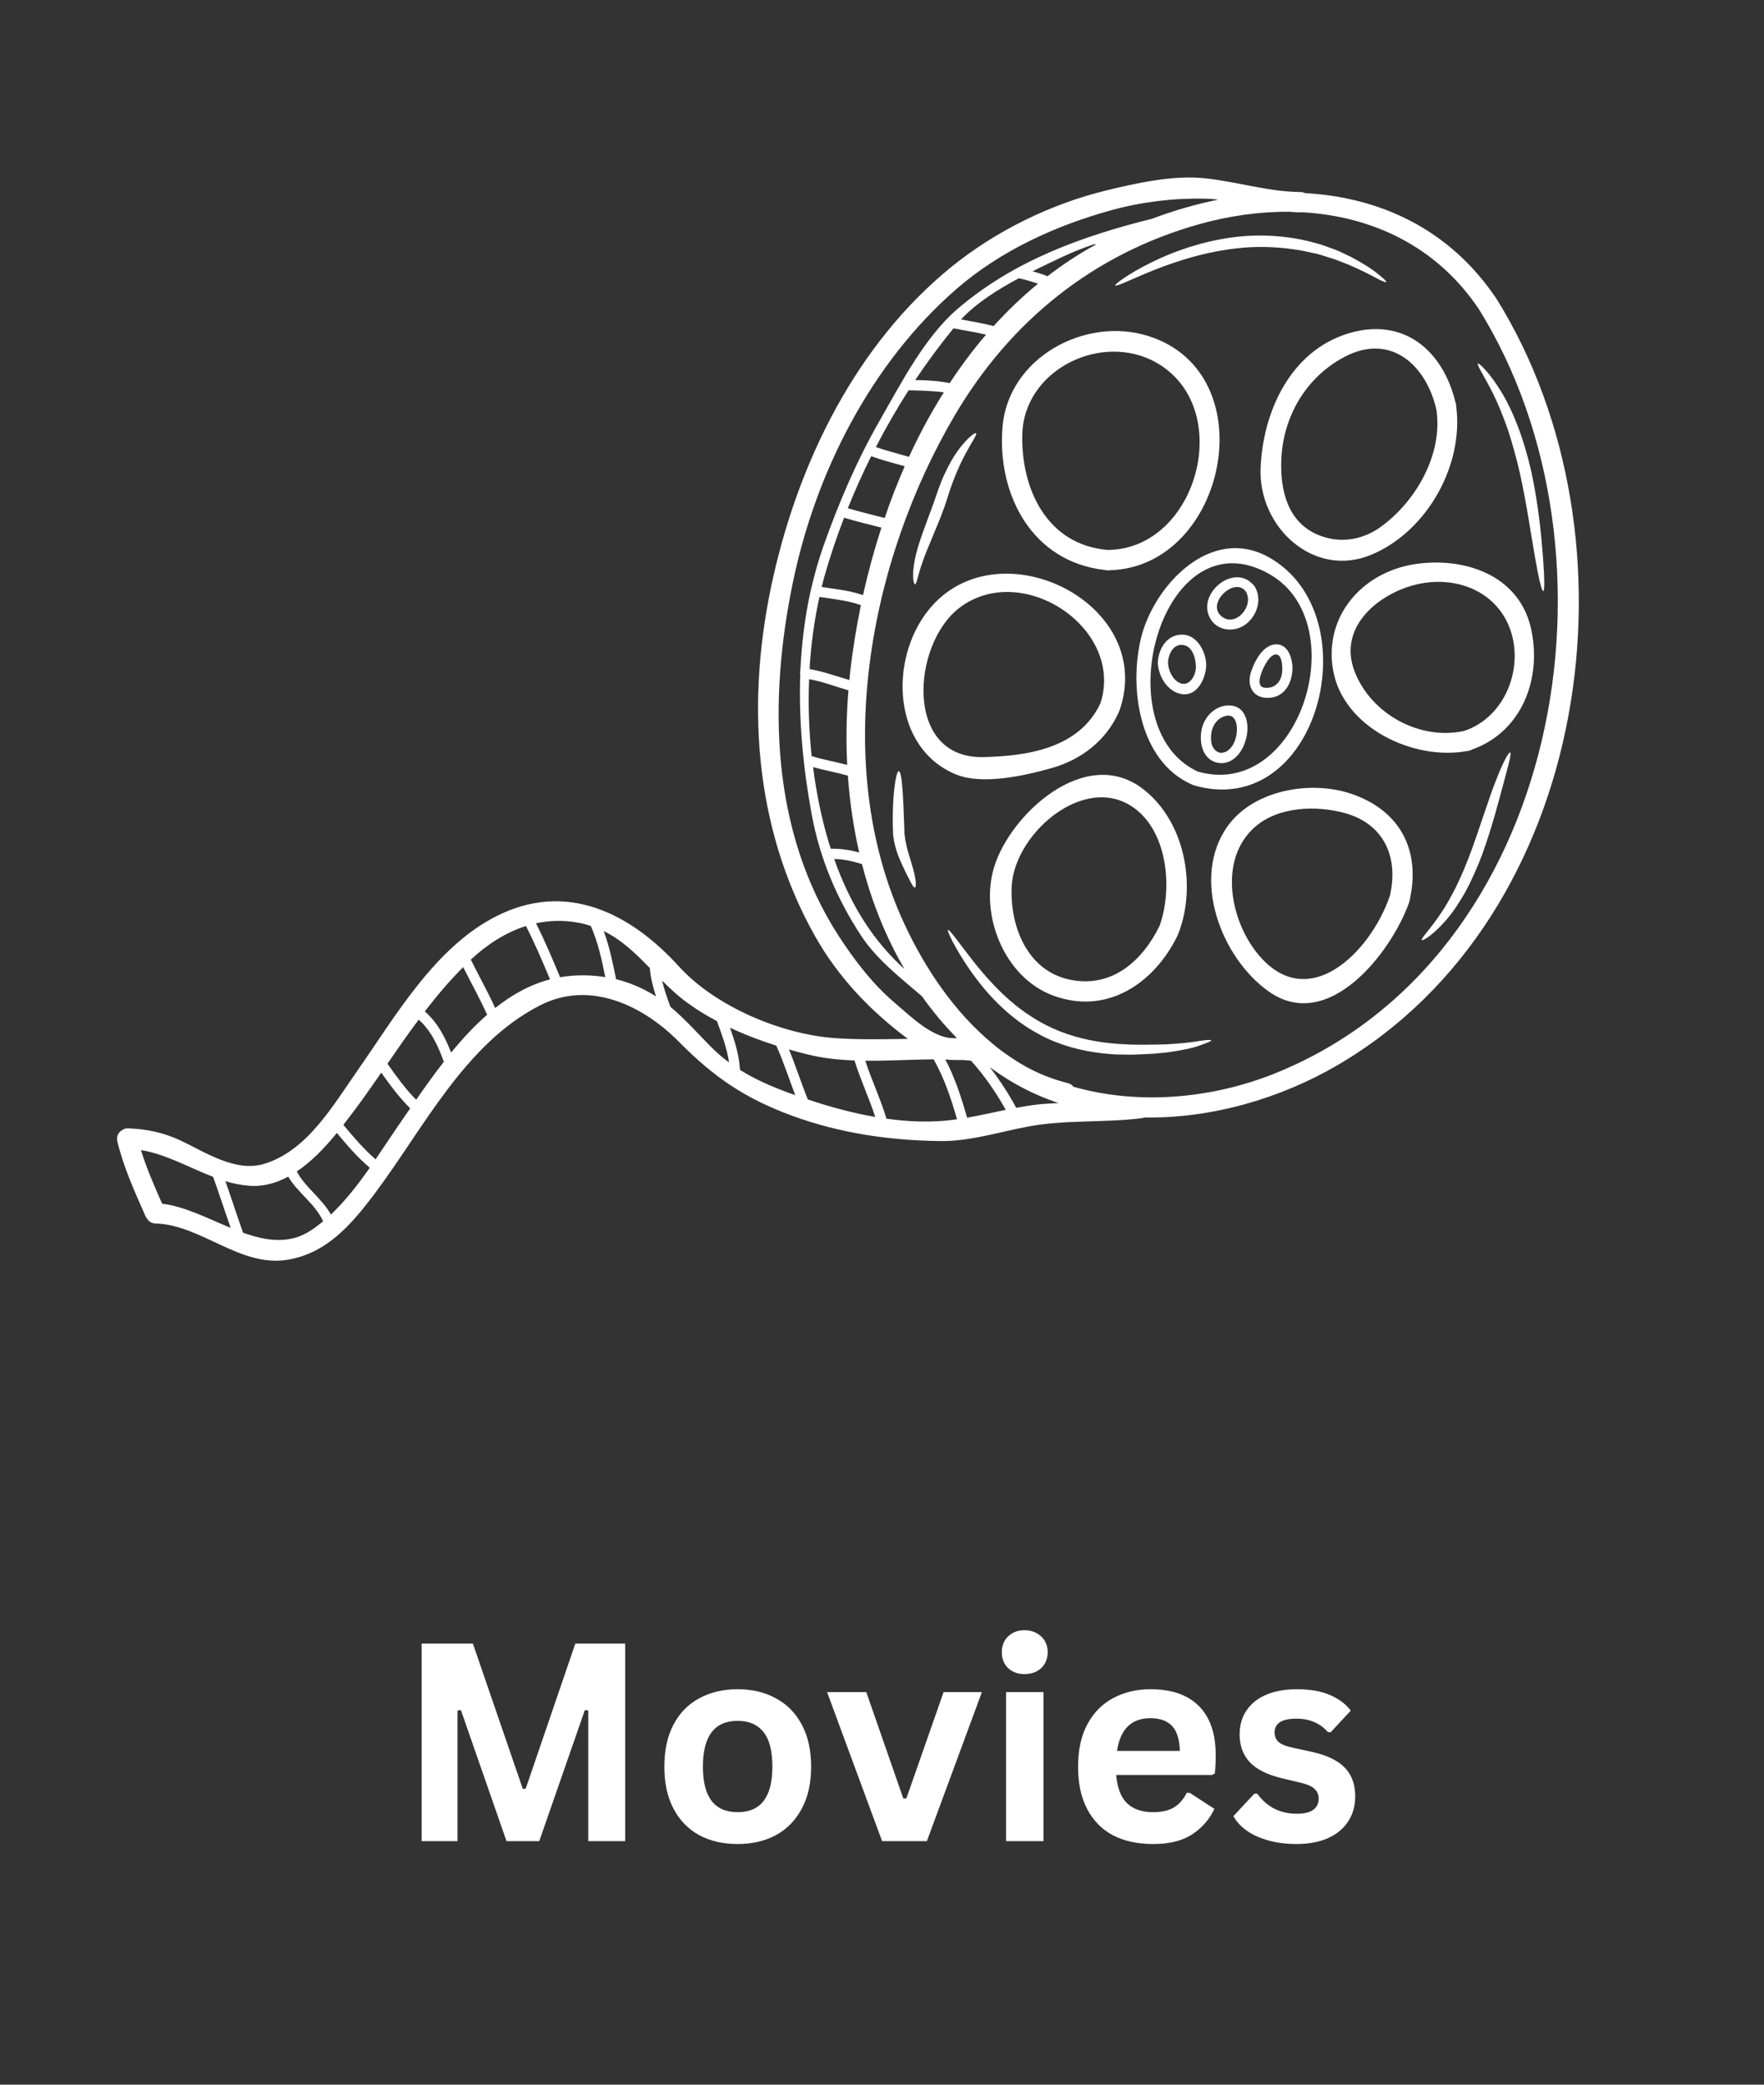 <svg xmlns="http://www.w3.org/2000/svg" xmlns:xlink="http://www.w3.org/1999/xlink" width="165" zoomAndPan="magnify" viewBox="0 0 123.75 146.25" height="195" preserveAspectRatio="xMidYMid meet" version="1.0"><rect x="0" y="0" width="123.75" height="146.25" fill="#333333" stroke="none"/><defs><g/><clipPath id="349082e15f"><path d="M 0.191 0 L 123.309 0 L 123.309 145.504 L 0.191 145.504 Z M 0.191 0 " clip-rule="nonzero"/></clipPath><clipPath id="caf016e69c"><path d="M 8.043 12.312 L 111 12.312 L 111 89 L 8.043 89 Z M 8.043 12.312 " clip-rule="nonzero"/></clipPath></defs>
<path fill="#ffffff" d="M 108.238 38.988 C 108.352 40.512 108.375 41.457 108.262 41.469 C 108.16 41.484 107.938 40.562 107.68 39.059 C 107.41 37.559 107.125 35.48 106.633 33.234 C 106.379 32.117 106.086 31.066 105.777 30.129 C 105.445 29.195 105.117 28.371 104.781 27.695 C 104.129 26.367 103.57 25.578 103.68 25.508 C 103.758 25.453 104.453 26.086 105.281 27.426 C 105.695 28.082 106.098 28.922 106.469 29.875 C 106.836 30.836 107.16 31.914 107.422 33.062 C 107.918 35.359 108.121 37.469 108.238 38.988 " fill-opacity="1" fill-rule="nonzero"/><path fill="#ffffff" d="M 102.691 51.285 C 105.613 50.34 107.012 46.738 105.855 43.922 C 104.75 41.254 101.773 40.316 99.094 41.074 C 96.48 41.812 93.848 44.129 95.047 47.152 C 96.215 50.102 99.586 51.945 102.691 51.285 Z M 107.391 44.027 C 108.207 47.543 106.793 51.328 103.273 52.582 C 103.211 52.621 103.148 52.645 103.07 52.66 C 102.992 52.691 102.922 52.691 102.855 52.699 C 99.137 53.359 94.234 51.043 93.52 47.016 C 92.859 43.277 95.52 40.176 99.203 39.586 C 102.613 39.047 106.504 40.266 107.391 44.027 " fill-opacity="1" fill-rule="nonzero"/><path fill="#ffffff" d="M 105.941 52.789 C 106.055 52.832 105.832 53.629 105.488 54.91 C 105.141 56.191 104.688 57.977 103.992 59.914 C 103.629 60.883 103.227 61.785 102.797 62.578 C 102.355 63.359 101.898 64.039 101.441 64.559 C 100.531 65.609 99.812 66.02 99.746 65.953 C 99.652 65.867 100.27 65.266 100.992 64.207 C 101.367 63.68 101.75 63 102.141 62.234 C 102.516 61.461 102.891 60.582 103.234 59.637 C 103.918 57.746 104.453 55.98 104.953 54.734 C 105.434 53.48 105.844 52.746 105.941 52.789 " fill-opacity="1" fill-rule="nonzero"/><g clip-path="url(#caf016e69c)"><path fill="#ffffff" d="M 16.18 86.141 C 15.766 84.949 15.375 83.754 14.953 82.562 C 13.262 81.918 11.68 80.977 9.887 80.684 C 10.285 81.969 10.832 83.215 11.375 84.445 C 12.934 84.629 14.562 85.473 16.18 86.141 Z M 21.832 86.305 C 22.121 86.113 22.398 85.902 22.668 85.68 C 22.121 84.457 20.887 83.688 20.219 82.547 C 19.367 83.004 18.438 83.273 17.438 83.184 C 16.875 83.137 16.336 83.023 15.812 82.863 C 16.234 84.066 16.625 85.277 17.051 86.48 C 18.703 87.07 20.328 87.312 21.832 86.305 Z M 25.941 81.922 C 25.078 81.199 24.348 80.34 23.629 79.48 C 23.574 79.551 23.52 79.617 23.461 79.688 C 22.734 80.562 21.844 81.5 20.82 82.184 C 21.406 83.297 22.586 84.078 23.215 85.203 C 24.234 84.242 25.117 83.098 25.941 81.922 Z M 27.941 78.969 C 28.211 78.578 28.488 78.172 28.777 77.754 C 28.008 76.996 27.371 76.129 26.746 75.25 C 25.887 76.496 25.02 77.73 24.086 78.914 C 24.797 79.762 25.512 80.609 26.348 81.332 C 26.895 80.531 27.418 79.727 27.941 78.969 Z M 31.137 74.488 C 30.75 73.414 30.238 72.285 29.371 71.535 C 28.613 72.543 27.895 73.582 27.18 74.625 C 27.805 75.508 28.43 76.383 29.195 77.152 C 29.801 76.281 30.445 75.371 31.137 74.488 Z M 34.172 71.191 C 33.668 70.047 33.051 68.965 32.492 67.848 C 31.52 68.828 30.637 69.867 29.801 70.957 C 30.672 71.703 31.23 72.766 31.648 73.84 C 32.43 72.887 33.266 71.98 34.172 71.191 Z M 38.586 68.707 C 38.055 67.445 37.523 66.188 36.898 64.965 C 35.477 65.414 34.176 66.254 33.031 67.32 C 33.031 67.324 33.031 67.324 33.031 67.324 C 33.59 68.461 34.219 69.566 34.738 70.719 C 35.906 69.789 37.18 69.074 38.586 68.707 Z M 42.461 68.551 C 42.219 67.324 41.949 66.098 41.445 64.957 C 41.176 64.871 40.898 64.789 40.602 64.738 C 39.566 64.539 38.559 64.57 37.602 64.773 C 38.227 66.008 38.762 67.281 39.289 68.555 C 39.297 68.555 39.305 68.555 39.312 68.551 C 40.359 68.379 41.426 68.383 42.461 68.551 Z M 46.02 69.902 C 45.812 69.254 45.637 68.594 45.59 67.914 C 44.613 66.91 43.629 65.945 42.352 65.32 C 42.754 66.41 42.992 67.555 43.219 68.695 C 44.207 68.941 45.148 69.344 46.02 69.902 Z M 51.145 74.535 C 51 73.543 50.641 72.586 50.293 71.633 C 49.586 71.262 48.91 70.852 48.281 70.395 C 47.602 69.91 47.012 69.359 46.449 68.793 C 46.59 69.418 46.812 70.027 47.031 70.633 C 48.113 71.535 49.004 72.574 50.012 73.574 C 50.375 73.926 50.75 74.246 51.145 74.535 Z M 55.227 76.629 C 55.41 76.695 55.602 76.762 55.789 76.828 C 55.344 75.672 54.973 74.488 54.457 73.355 C 53.359 73.008 52.262 72.594 51.211 72.094 C 51.555 73.062 51.855 74.043 51.914 75.059 C 52.941 75.703 54.059 76.195 55.227 76.629 Z M 59.434 53.66 C 59.344 51.91 59.379 50.16 59.52 48.43 C 58.602 48.168 57.699 47.812 56.762 47.648 C 56.688 49.445 56.75 51.266 56.941 53.051 C 57.762 53.293 58.602 53.449 59.434 53.66 Z M 60.277 59.812 C 59.871 58.039 59.609 56.234 59.48 54.414 C 58.668 54.188 57.844 54.039 57.039 53.816 C 57.273 55.676 57.652 57.484 58.164 59.18 C 58.199 59.305 58.242 59.422 58.285 59.543 C 58.957 59.527 59.629 59.625 60.277 59.812 Z M 59.648 47.078 C 59.824 45.551 60.078 44 60.395 42.453 C 59.457 42.125 58.465 42.023 57.484 41.879 C 57.129 43.5 56.895 45.203 56.793 46.938 C 57.75 47.105 58.652 47.434 59.586 47.707 C 59.605 47.496 59.625 47.285 59.648 47.078 Z M 61.402 78.359 C 60.965 77.02 60.363 75.742 59.945 74.398 C 58.848 74.355 57.762 74.246 56.688 73.98 C 56.246 73.875 55.797 73.754 55.348 73.625 C 55.824 74.777 56.203 75.973 56.672 77.133 C 58.199 77.645 59.793 78.082 61.402 78.359 Z M 60.543 41.75 C 60.895 40.164 61.328 38.578 61.832 37.016 C 60.961 36.797 60.078 36.578 59.215 36.324 C 58.727 37.582 58.301 38.848 57.93 40.109 C 57.828 40.461 57.73 40.82 57.641 41.18 C 58.621 41.328 59.609 41.426 60.543 41.75 Z M 62.062 36.34 C 62.48 35.105 62.949 33.898 63.469 32.711 C 62.684 32.488 61.887 32.285 61.117 32.004 C 60.52 33.199 59.973 34.422 59.477 35.656 C 60.328 35.906 61.195 36.117 62.062 36.34 Z M 63.125 67.68 C 63.223 67.777 63.332 67.871 63.445 67.969 C 62.113 65.688 61.133 63.203 60.473 60.625 C 59.84 60.414 59.188 60.277 58.52 60.262 C 59.5 63.047 60.949 65.613 63.125 67.68 Z M 66.211 27.523 C 65.391 27.414 64.293 27.391 63.742 27.379 C 62.918 28.664 62.152 29.996 61.445 31.363 C 62.207 31.629 62.988 31.824 63.766 32.051 C 64.484 30.488 65.301 28.973 66.211 27.523 Z M 66.867 78.562 C 66.957 78.547 67.047 78.535 67.137 78.52 C 66.723 77.066 66.246 75.637 65.496 74.316 C 63.898 74.332 62.293 74.434 60.703 74.414 C 61.148 75.789 61.777 77.098 62.188 78.48 C 63.75 78.703 65.328 78.758 66.867 78.562 Z M 69.176 23.477 C 68.418 23.293 67.648 23.188 66.887 23.035 C 65.945 24.191 65.051 25.398 64.203 26.664 C 65.121 26.672 65.824 26.723 66.625 26.875 C 67.406 25.688 68.254 24.547 69.176 23.477 Z M 67.844 78.41 C 68.75 78.254 69.652 78.047 70.555 77.859 C 69.863 76.621 69.07 75.469 68.121 74.414 C 67.938 74.398 67.746 74.383 67.559 74.367 C 67.145 74.363 66.727 74.379 66.316 74.32 C 66.996 75.617 67.449 77.004 67.844 78.41 Z M 72.82 19.902 C 72.375 19.754 71.938 19.621 71.477 19.52 C 69.957 20.328 68.473 21.277 67.418 22.41 C 68.184 22.551 68.953 22.676 69.703 22.879 C 70.668 21.812 71.707 20.816 72.82 19.902 Z M 73.672 77.414 C 73.867 77.406 74.066 77.395 74.258 77.387 C 72.605 76.832 71.027 76.031 69.57 74.961 C 69.527 74.93 69.484 74.902 69.438 74.871 C 70.133 75.766 70.746 76.715 71.293 77.719 C 72.082 77.57 72.875 77.453 73.672 77.414 Z M 76.82 17.191 C 76.832 17.18 76.848 17.172 76.863 17.164 C 76.836 17.148 76.82 17.129 76.809 17.113 C 76.066 17.363 75.332 17.648 74.625 17.98 C 73.945 18.297 73.199 18.645 72.441 19.031 C 72.742 19.113 73.047 19.215 73.355 19.324 C 73.398 19.336 73.434 19.363 73.469 19.391 C 74.523 18.582 75.633 17.84 76.82 17.191 Z M 85.473 14.004 C 85.16 13.973 84.84 13.941 84.52 13.938 C 82.328 13.891 80.117 14.16 77.996 14.738 C 74.066 15.816 70.199 17.582 67.094 20.277 C 61.117 25.473 57.23 33.121 55.633 40.812 C 53.898 49.148 54.059 58.273 58.828 65.648 C 59.945 67.371 61.219 69.043 62.801 70.379 C 63.898 71.305 65.566 72.996 67.129 72.824 C 66.223 71.91 65.41 70.926 64.676 69.891 C 63.148 68.574 61.516 67.324 60.418 65.656 C 58.711 63.066 57.52 60.238 56.949 57.172 C 56.352 53.93 56.023 50.605 56.141 47.309 C 56.113 47.219 56.117 47.117 56.148 47.039 C 56.234 45.164 56.461 43.305 56.863 41.477 C 56.871 41.441 56.879 41.41 56.891 41.375 C 57.121 40.355 57.406 39.34 57.754 38.344 C 58.828 35.309 60.094 32.332 61.695 29.539 C 63.191 26.93 64.852 23.668 67.168 21.676 C 71.125 18.285 75.887 16.578 80.812 15.348 C 82.332 14.777 83.898 14.32 85.473 14.004 Z M 89.363 75.336 C 109.586 67.27 114.465 38.938 103.762 21.711 C 100.797 17.27 96.25 15.164 91.344 14.891 C 91.309 14.898 91.27 14.898 91.23 14.898 C 90.973 14.898 90.719 14.883 90.465 14.855 C 88.371 14.84 86.219 15.141 84.121 15.73 C 76.715 17.809 70.871 22.523 66.98 29.137 C 60.949 39.383 58.246 53.633 63.434 64.793 C 64.891 67.938 66.949 71.004 69.652 73.238 C 69.703 73.273 69.746 73.309 69.785 73.352 C 69.938 73.473 70.094 73.598 70.258 73.719 C 71.742 74.805 73.074 75.516 74.918 75.988 C 75.094 76.031 75.219 76.121 75.297 76.238 C 79.863 77.543 84.98 77.078 89.363 75.336 Z M 105.004 20.992 C 115.418 37.766 111.707 64.297 93.824 74.73 C 89.805 77.074 84.98 78.477 80.273 78.395 C 80.219 78.422 80.156 78.438 80.09 78.445 C 77.469 78.781 74.758 78.539 72.152 79.027 C 70.148 79.402 68.062 80.07 66.008 80.051 C 62.41 80.012 58.91 79.504 55.523 78.258 C 52.234 77.043 50.062 75.551 47.621 73.078 C 45.105 70.535 41.387 68.75 37.906 70.52 C 32.602 73.211 29.695 79.207 26.25 83.785 C 24.652 85.906 22.91 87.934 20.164 88.379 C 16.836 88.922 14.152 85.938 10.906 85.832 C 10.629 85.82 10.43 85.684 10.32 85.496 C 10.281 85.449 10.242 85.391 10.207 85.32 C 9.453 83.617 8.664 81.883 8.23 80.062 C 8.145 79.703 8.32 79.426 8.57 79.281 C 8.684 79.203 8.824 79.152 8.996 79.16 C 10.309 79.203 11.523 79.469 12.715 80.035 C 14.406 80.84 16.5 82.23 18.473 81.668 C 21.535 80.773 23.367 77.547 25.094 75.082 C 27.754 71.273 30.516 66.457 34.812 64.281 C 39.699 61.797 44.191 64.016 47.625 67.797 C 50.176 70.609 54.824 72.574 58.621 72.832 C 60.312 72.949 62 72.906 63.691 72.883 C 61.074 70.938 58.805 68.562 57.188 65.695 C 52.828 57.961 52.316 48.992 54.254 40.438 C 56.102 32.254 60.102 24.148 66.691 18.766 C 69.812 16.223 73.703 14.309 77.613 13.359 C 79.785 12.832 82.273 12.277 84.52 12.508 C 86.773 12.742 88.953 13.449 91.23 13.473 C 91.355 13.473 91.457 13.5 91.547 13.547 C 96.785 13.84 101.695 16.039 105.004 20.992 " fill-opacity="1" fill-rule="nonzero"/></g><path fill="#ffffff" d="M 96.859 36.965 C 99.336 35.18 101.227 31.875 100.77 28.754 C 100.07 25.633 97.578 23.336 94.348 25.023 C 91.641 26.434 90.004 29.207 89.887 32.262 C 89.805 34.348 90.305 36.609 92.449 37.516 C 93.949 38.148 95.543 37.914 96.859 36.965 Z M 102.164 28.555 C 102.672 32.688 100.102 37.254 96.258 38.895 C 92.176 40.637 88.277 36.977 88.434 32.867 C 88.582 28.922 90.512 24.629 94.59 23.391 C 98.434 22.223 101.219 24.551 102.102 28.215 C 102.121 28.262 102.133 28.312 102.145 28.375 C 102.156 28.438 102.164 28.496 102.164 28.555 " fill-opacity="1" fill-rule="nonzero"/><path fill="#ffffff" d="M 97.504 62.844 C 98.129 60.18 97.121 57.805 94.34 57.039 C 92.324 56.492 89.66 56.57 88.012 58.039 C 85.559 60.223 86.238 64.293 88.066 66.703 C 91.613 71.379 96.156 66.832 97.504 62.844 Z M 94.719 55.664 C 98.164 56.797 99.656 59.57 98.918 63.035 C 98.914 63.098 98.902 63.16 98.879 63.223 C 98.867 63.281 98.848 63.336 98.824 63.391 C 97.574 66.844 93.176 72.52 88.996 69.551 C 85.664 67.188 83.531 61.602 86.113 57.973 C 87.918 55.43 91.891 54.734 94.719 55.664 " fill-opacity="1" fill-rule="nonzero"/><path fill="#ffffff" d="M 96.664 19.219 C 97.074 19.543 97.281 19.746 97.246 19.789 C 97.211 19.828 96.945 19.723 96.496 19.48 C 96.055 19.234 95.398 18.914 94.574 18.555 C 94.152 18.398 93.707 18.195 93.199 18.055 C 92.949 17.98 92.691 17.891 92.422 17.816 C 92.148 17.762 91.867 17.695 91.578 17.633 C 90.426 17.402 89.137 17.281 87.777 17.34 C 85.051 17.48 82.66 18.273 80.988 18.934 C 79.32 19.605 78.301 20.137 78.238 20.023 C 78.203 19.938 79.094 19.246 80.758 18.414 C 82.406 17.605 84.867 16.684 87.734 16.535 C 89.168 16.473 90.535 16.625 91.742 16.906 C 92.043 16.988 92.332 17.062 92.613 17.141 C 92.895 17.227 93.16 17.332 93.418 17.426 C 93.941 17.598 94.391 17.848 94.812 18.043 C 95.633 18.48 96.27 18.887 96.664 19.219 " fill-opacity="1" fill-rule="nonzero"/><path fill="#ffffff" d="M 89.953 47.07 C 89.965 46.785 89.961 45.973 89.551 45.914 C 89.086 45.848 88.609 46.859 88.5 47.18 C 88.41 47.438 88.297 47.77 88.402 48.043 C 88.5 48.285 88.828 48.266 89.062 48.242 C 89.637 48.133 89.926 47.633 89.953 47.07 Z M 89.586 45.203 C 90.418 45.234 90.699 46.316 90.668 46.984 C 90.625 47.871 90.188 48.77 89.238 48.934 C 89.219 48.938 89.203 48.934 89.184 48.934 C 89.172 48.938 89.16 48.945 89.145 48.949 C 87.953 49.078 87.402 48.168 87.781 47.086 C 88.035 46.336 88.648 45.168 89.586 45.203 " fill-opacity="1" fill-rule="nonzero"/><path fill="#ffffff" d="M 84.016 54.125 C 91.168 56.188 95.062 43.711 89.07 40.285 C 81.547 35.973 77.402 51.043 84.016 54.125 Z M 89.066 39.125 C 96.195 43.211 92.484 57.652 83.719 55.086 C 83.688 55.078 83.668 55.055 83.641 55.043 C 83.625 55.039 83.613 55.039 83.602 55.031 C 79.902 53.402 79.176 48.215 80.066 44.68 C 80.977 41.086 84.949 36.773 89.066 39.125 " fill-opacity="1" fill-rule="nonzero"/><path fill="#ffffff" d="M 85.598 43.148 C 86.574 44.152 88.023 42.551 87.402 41.504 C 86.641 40.453 84.711 42.227 85.598 43.148 Z M 88.023 41.145 C 88.555 42.035 88.199 43.164 87.414 43.781 C 86.684 44.355 85.516 44.309 84.969 43.496 C 83.801 41.75 86.543 39.445 87.918 41.027 C 87.957 41.055 87.992 41.09 88.023 41.145 " fill-opacity="1" fill-rule="nonzero"/><path fill="#ffffff" d="M 85.613 52.816 C 86.922 52.848 87.18 50.074 86.105 50.207 C 85.488 50.281 85.078 50.816 84.988 51.395 C 84.895 51.969 84.973 52.668 85.613 52.816 Z M 86.289 49.492 C 88.344 49.586 87.609 53.684 85.57 53.535 C 85.551 53.535 85.535 53.523 85.516 53.52 C 85.504 53.52 85.488 53.523 85.473 53.523 C 84.348 53.328 84.09 52.059 84.316 51.102 C 84.531 50.207 85.324 49.445 86.289 49.492 " fill-opacity="1" fill-rule="nonzero"/><path fill="#ffffff" d="M 84.973 72.988 C 84.988 73.039 84.707 73.156 84.176 73.34 C 83.645 73.539 82.848 73.699 81.848 73.836 C 81.352 73.879 80.793 73.949 80.211 73.957 C 79.922 73.977 79.621 73.98 79.309 73.992 C 78.992 73.988 78.664 73.977 78.328 73.977 C 76.996 73.91 75.516 73.676 74.055 73.102 C 72.598 72.527 71.352 71.66 70.371 70.75 C 69.379 69.844 68.637 68.887 68.059 68.074 C 66.926 66.414 66.426 65.289 66.504 65.238 C 66.613 65.172 67.297 66.199 68.512 67.73 C 69.137 68.488 69.898 69.363 70.859 70.199 C 71.824 71.035 72.992 71.816 74.352 72.352 C 77.082 73.43 79.863 73.309 81.805 73.266 C 82.773 73.211 83.562 73.133 84.102 73.035 C 84.645 72.953 84.957 72.93 84.973 72.988 " fill-opacity="1" fill-rule="nonzero"/><path fill="#ffffff" d="M 82.73 47.898 C 83.43 48.242 83.902 47.383 83.898 46.789 C 83.898 46.258 83.688 45.379 83.051 45.258 C 82.305 45.121 81.961 45.895 81.938 46.504 C 81.961 47.016 82.25 47.664 82.73 47.898 Z M 82.977 44.523 C 84.035 44.555 84.68 45.859 84.613 46.789 C 84.547 47.676 83.949 48.895 82.863 48.688 C 81.883 48.504 81.27 47.441 81.223 46.504 C 81.266 45.492 81.871 44.496 82.977 44.523 " fill-opacity="1" fill-rule="nonzero"/><path fill="#ffffff" d="M 81.336 64.98 C 82.227 62.539 81.969 58.832 79.934 56.988 C 76.484 53.859 71.148 58.34 70.973 62.195 C 70.84 64.941 72.039 68.098 75.047 68.727 C 77.973 69.336 80.109 67.457 81.336 64.98 Z M 80.086 55.277 C 83.082 57.492 83.98 62.043 82.684 65.453 C 82.676 65.477 82.66 65.496 82.648 65.52 C 82.637 65.551 82.629 65.586 82.617 65.617 C 80.977 68.996 77.645 71.238 73.879 69.844 C 70.461 68.582 68.688 64.172 69.758 60.773 C 70.902 57.129 76.086 52.324 80.086 55.277 " fill-opacity="1" fill-rule="nonzero"/><path fill="#ffffff" d="M 77.695 38.582 C 84.016 38.547 86.695 28.617 81.137 25.449 C 77.297 23.258 71.797 25.922 71.715 30.527 C 71.641 34.367 73.477 38.215 77.695 38.582 Z M 80.57 23.578 C 88.836 26.199 86.039 39.73 77.902 40.004 C 77.84 40.012 77.77 40.02 77.695 40.012 C 77.621 40.012 77.555 40.004 77.492 39.984 C 72.453 39.426 69.941 34.766 70.328 29.969 C 70.719 25.105 76.129 22.164 80.57 23.578 " fill-opacity="1" fill-rule="nonzero"/><path fill="#ffffff" d="M 77.195 49.348 C 78.918 44.074 71.672 39.281 67.289 42.656 C 63.98 45.191 63.391 53.234 68.977 53.113 C 72.129 53.043 75.711 52.484 77.195 49.348 Z M 65.105 42.84 C 69.879 36.785 81.133 42.246 78.551 49.801 C 78.539 49.848 78.52 49.887 78.496 49.926 C 78.492 49.938 78.484 49.961 78.484 49.973 C 77.586 51.957 75.871 53.289 73.781 53.883 C 71.906 54.41 68.91 55.105 67.027 54.316 C 62.602 52.461 62.367 46.297 65.105 42.84 " fill-opacity="1" fill-rule="nonzero"/><path fill="#ffffff" d="M 68.473 30.391 C 68.566 30.477 68.176 30.996 67.703 31.895 C 67.457 32.34 67.207 32.898 66.957 33.52 C 66.699 34.145 66.5 34.848 66.234 35.625 C 65.672 37.156 65.055 38.43 64.73 39.402 C 64.387 40.332 64.309 41.008 64.184 40.992 C 64.09 40.984 63.957 40.344 64.18 39.254 C 64.383 38.199 64.938 36.82 65.473 35.355 C 65.73 34.625 65.969 33.863 66.277 33.23 C 66.578 32.586 66.891 32.027 67.215 31.59 C 67.852 30.719 68.402 30.324 68.473 30.391 " fill-opacity="1" fill-rule="nonzero"/><path fill="#ffffff" d="M 64.07 61.004 C 64.281 61.742 64.285 62.242 64.18 62.266 C 64.07 62.285 63.875 61.867 63.539 61.203 C 63.375 60.863 63.176 60.457 62.992 59.969 C 62.949 59.848 62.91 59.723 62.867 59.594 C 62.824 59.453 62.793 59.309 62.754 59.164 C 62.711 59.012 62.711 58.891 62.68 58.746 C 62.668 58.668 62.66 58.633 62.652 58.52 L 62.645 58.297 C 62.559 55.941 62.848 54.105 63.051 54.098 C 63.289 54.098 63.367 55.996 63.445 58.242 L 63.449 58.453 C 63.449 58.477 63.469 58.578 63.473 58.637 C 63.492 58.773 63.504 58.93 63.535 59.035 C 63.559 59.156 63.582 59.277 63.605 59.391 C 63.637 59.512 63.672 59.625 63.695 59.742 C 63.836 60.203 63.973 60.629 64.07 61.004 " fill-opacity="1" fill-rule="nonzero"/><g fill="#ffffff" fill-opacity="1"><g transform="translate(27.783, 129.164)"><g><path d="M 4.312 0 L 1.797 0 L 1.797 -13.859 L 5.391 -13.859 L 8.891 -3.672 L 9.094 -3.672 L 12.578 -13.859 L 16.078 -13.859 L 16.078 0 L 13.484 0 L 13.484 -9.156 L 13.25 -9.203 L 10.047 0 L 7.75 0 L 4.547 -9.203 L 4.312 -9.156 Z M 4.312 0 "/></g></g></g><g fill="#ffffff" fill-opacity="1"><g transform="translate(45.669, 129.164)"><g><path d="M 6.078 0.203 C 5.055 0.203 4.156 -0.004 3.375 -0.422 C 2.602 -0.848 2.004 -1.469 1.578 -2.281 C 1.148 -3.094 0.938 -4.07 0.938 -5.219 C 0.938 -6.375 1.148 -7.359 1.578 -8.172 C 2.004 -8.984 2.602 -9.598 3.375 -10.016 C 4.156 -10.441 5.055 -10.656 6.078 -10.656 C 7.098 -10.656 7.992 -10.441 8.766 -10.016 C 9.547 -9.598 10.148 -8.984 10.578 -8.172 C 11.016 -7.359 11.234 -6.375 11.234 -5.219 C 11.234 -4.07 11.016 -3.094 10.578 -2.281 C 10.148 -1.469 9.547 -0.848 8.766 -0.422 C 7.992 -0.004 7.098 0.203 6.078 0.203 Z M 6.078 -2.031 C 7.703 -2.031 8.516 -3.094 8.516 -5.219 C 8.516 -6.332 8.305 -7.145 7.891 -7.656 C 7.473 -8.176 6.867 -8.438 6.078 -8.438 C 4.453 -8.438 3.641 -7.363 3.641 -5.219 C 3.641 -3.094 4.453 -2.031 6.078 -2.031 Z M 6.078 -2.031 "/></g></g></g><g fill="#ffffff" fill-opacity="1"><g transform="translate(57.82, 129.164)"><g><path d="M 7.203 0 L 4.062 0 L 0.203 -10.453 L 2.953 -10.453 L 5.547 -3 L 5.766 -3 L 8.375 -10.453 L 11.062 -10.453 Z M 7.203 0 "/></g></g></g><g fill="#ffffff" fill-opacity="1"><g transform="translate(69.062, 129.164)"><g><path d="M 2.812 -11.719 C 2.344 -11.719 1.957 -11.859 1.656 -12.141 C 1.363 -12.43 1.219 -12.801 1.219 -13.25 C 1.219 -13.707 1.363 -14.078 1.656 -14.359 C 1.957 -14.648 2.344 -14.797 2.812 -14.797 C 3.133 -14.797 3.414 -14.727 3.656 -14.594 C 3.906 -14.457 4.098 -14.273 4.234 -14.047 C 4.367 -13.816 4.438 -13.551 4.438 -13.25 C 4.438 -12.957 4.367 -12.691 4.234 -12.453 C 4.098 -12.223 3.906 -12.039 3.656 -11.906 C 3.414 -11.781 3.133 -11.719 2.812 -11.719 Z M 1.516 0 L 1.516 -10.453 L 4.141 -10.453 L 4.141 0 Z M 1.516 0 "/></g></g></g><g fill="#ffffff" fill-opacity="1"><g transform="translate(74.692, 129.164)"><g><path d="M 10.344 -4.641 L 3.609 -4.641 C 3.691 -3.723 3.953 -3.055 4.391 -2.641 C 4.828 -2.234 5.43 -2.031 6.203 -2.031 C 6.805 -2.031 7.289 -2.141 7.656 -2.359 C 8.031 -2.586 8.332 -2.93 8.562 -3.391 L 8.766 -3.391 L 10.5 -2.266 C 10.164 -1.535 9.648 -0.941 8.953 -0.484 C 8.266 -0.023 7.348 0.203 6.203 0.203 C 5.117 0.203 4.18 0 3.391 -0.406 C 2.609 -0.82 2.004 -1.438 1.578 -2.25 C 1.148 -3.062 0.938 -4.051 0.938 -5.219 C 0.938 -6.414 1.16 -7.422 1.609 -8.234 C 2.055 -9.047 2.66 -9.648 3.422 -10.047 C 4.191 -10.453 5.055 -10.656 6.016 -10.656 C 7.492 -10.656 8.625 -10.266 9.406 -9.484 C 10.195 -8.703 10.594 -7.551 10.594 -6.031 C 10.594 -5.477 10.57 -5.051 10.531 -4.75 Z M 8.078 -6.328 C 8.055 -7.129 7.875 -7.711 7.531 -8.078 C 7.188 -8.441 6.68 -8.625 6.016 -8.625 C 4.68 -8.625 3.898 -7.859 3.672 -6.328 Z M 8.078 -6.328 "/></g></g></g><g fill="#ffffff" fill-opacity="1"><g transform="translate(86.057, 129.164)"><g><path d="M 4.891 0.203 C 4.18 0.203 3.523 0.117 2.922 -0.047 C 2.328 -0.211 1.82 -0.441 1.406 -0.734 C 0.988 -1.035 0.676 -1.375 0.469 -1.75 L 1.938 -3.328 L 2.141 -3.328 C 2.484 -2.859 2.891 -2.504 3.359 -2.266 C 3.836 -2.035 4.352 -1.922 4.906 -1.922 C 5.426 -1.922 5.812 -2.008 6.062 -2.188 C 6.32 -2.375 6.453 -2.641 6.453 -2.984 C 6.453 -3.254 6.359 -3.477 6.172 -3.656 C 5.992 -3.832 5.691 -3.973 5.266 -4.078 L 3.891 -4.406 C 2.848 -4.656 2.086 -5.035 1.609 -5.547 C 1.141 -6.055 0.906 -6.703 0.906 -7.484 C 0.906 -8.129 1.066 -8.691 1.391 -9.172 C 1.723 -9.66 2.191 -10.031 2.797 -10.281 C 3.398 -10.531 4.102 -10.656 4.906 -10.656 C 5.852 -10.656 6.633 -10.52 7.25 -10.25 C 7.875 -9.977 8.359 -9.613 8.703 -9.156 L 7.297 -7.641 L 7.109 -7.641 C 6.816 -7.973 6.488 -8.211 6.125 -8.359 C 5.758 -8.516 5.352 -8.594 4.906 -8.594 C 3.875 -8.594 3.359 -8.27 3.359 -7.625 C 3.359 -7.352 3.453 -7.129 3.641 -6.953 C 3.836 -6.785 4.18 -6.648 4.672 -6.547 L 5.953 -6.266 C 7.016 -6.035 7.789 -5.664 8.281 -5.156 C 8.77 -4.656 9.016 -3.984 9.016 -3.141 C 9.016 -2.473 8.848 -1.883 8.516 -1.375 C 8.191 -0.875 7.719 -0.484 7.094 -0.203 C 6.477 0.066 5.742 0.203 4.891 0.203 Z M 4.891 0.203 "/></g></g></g></svg>